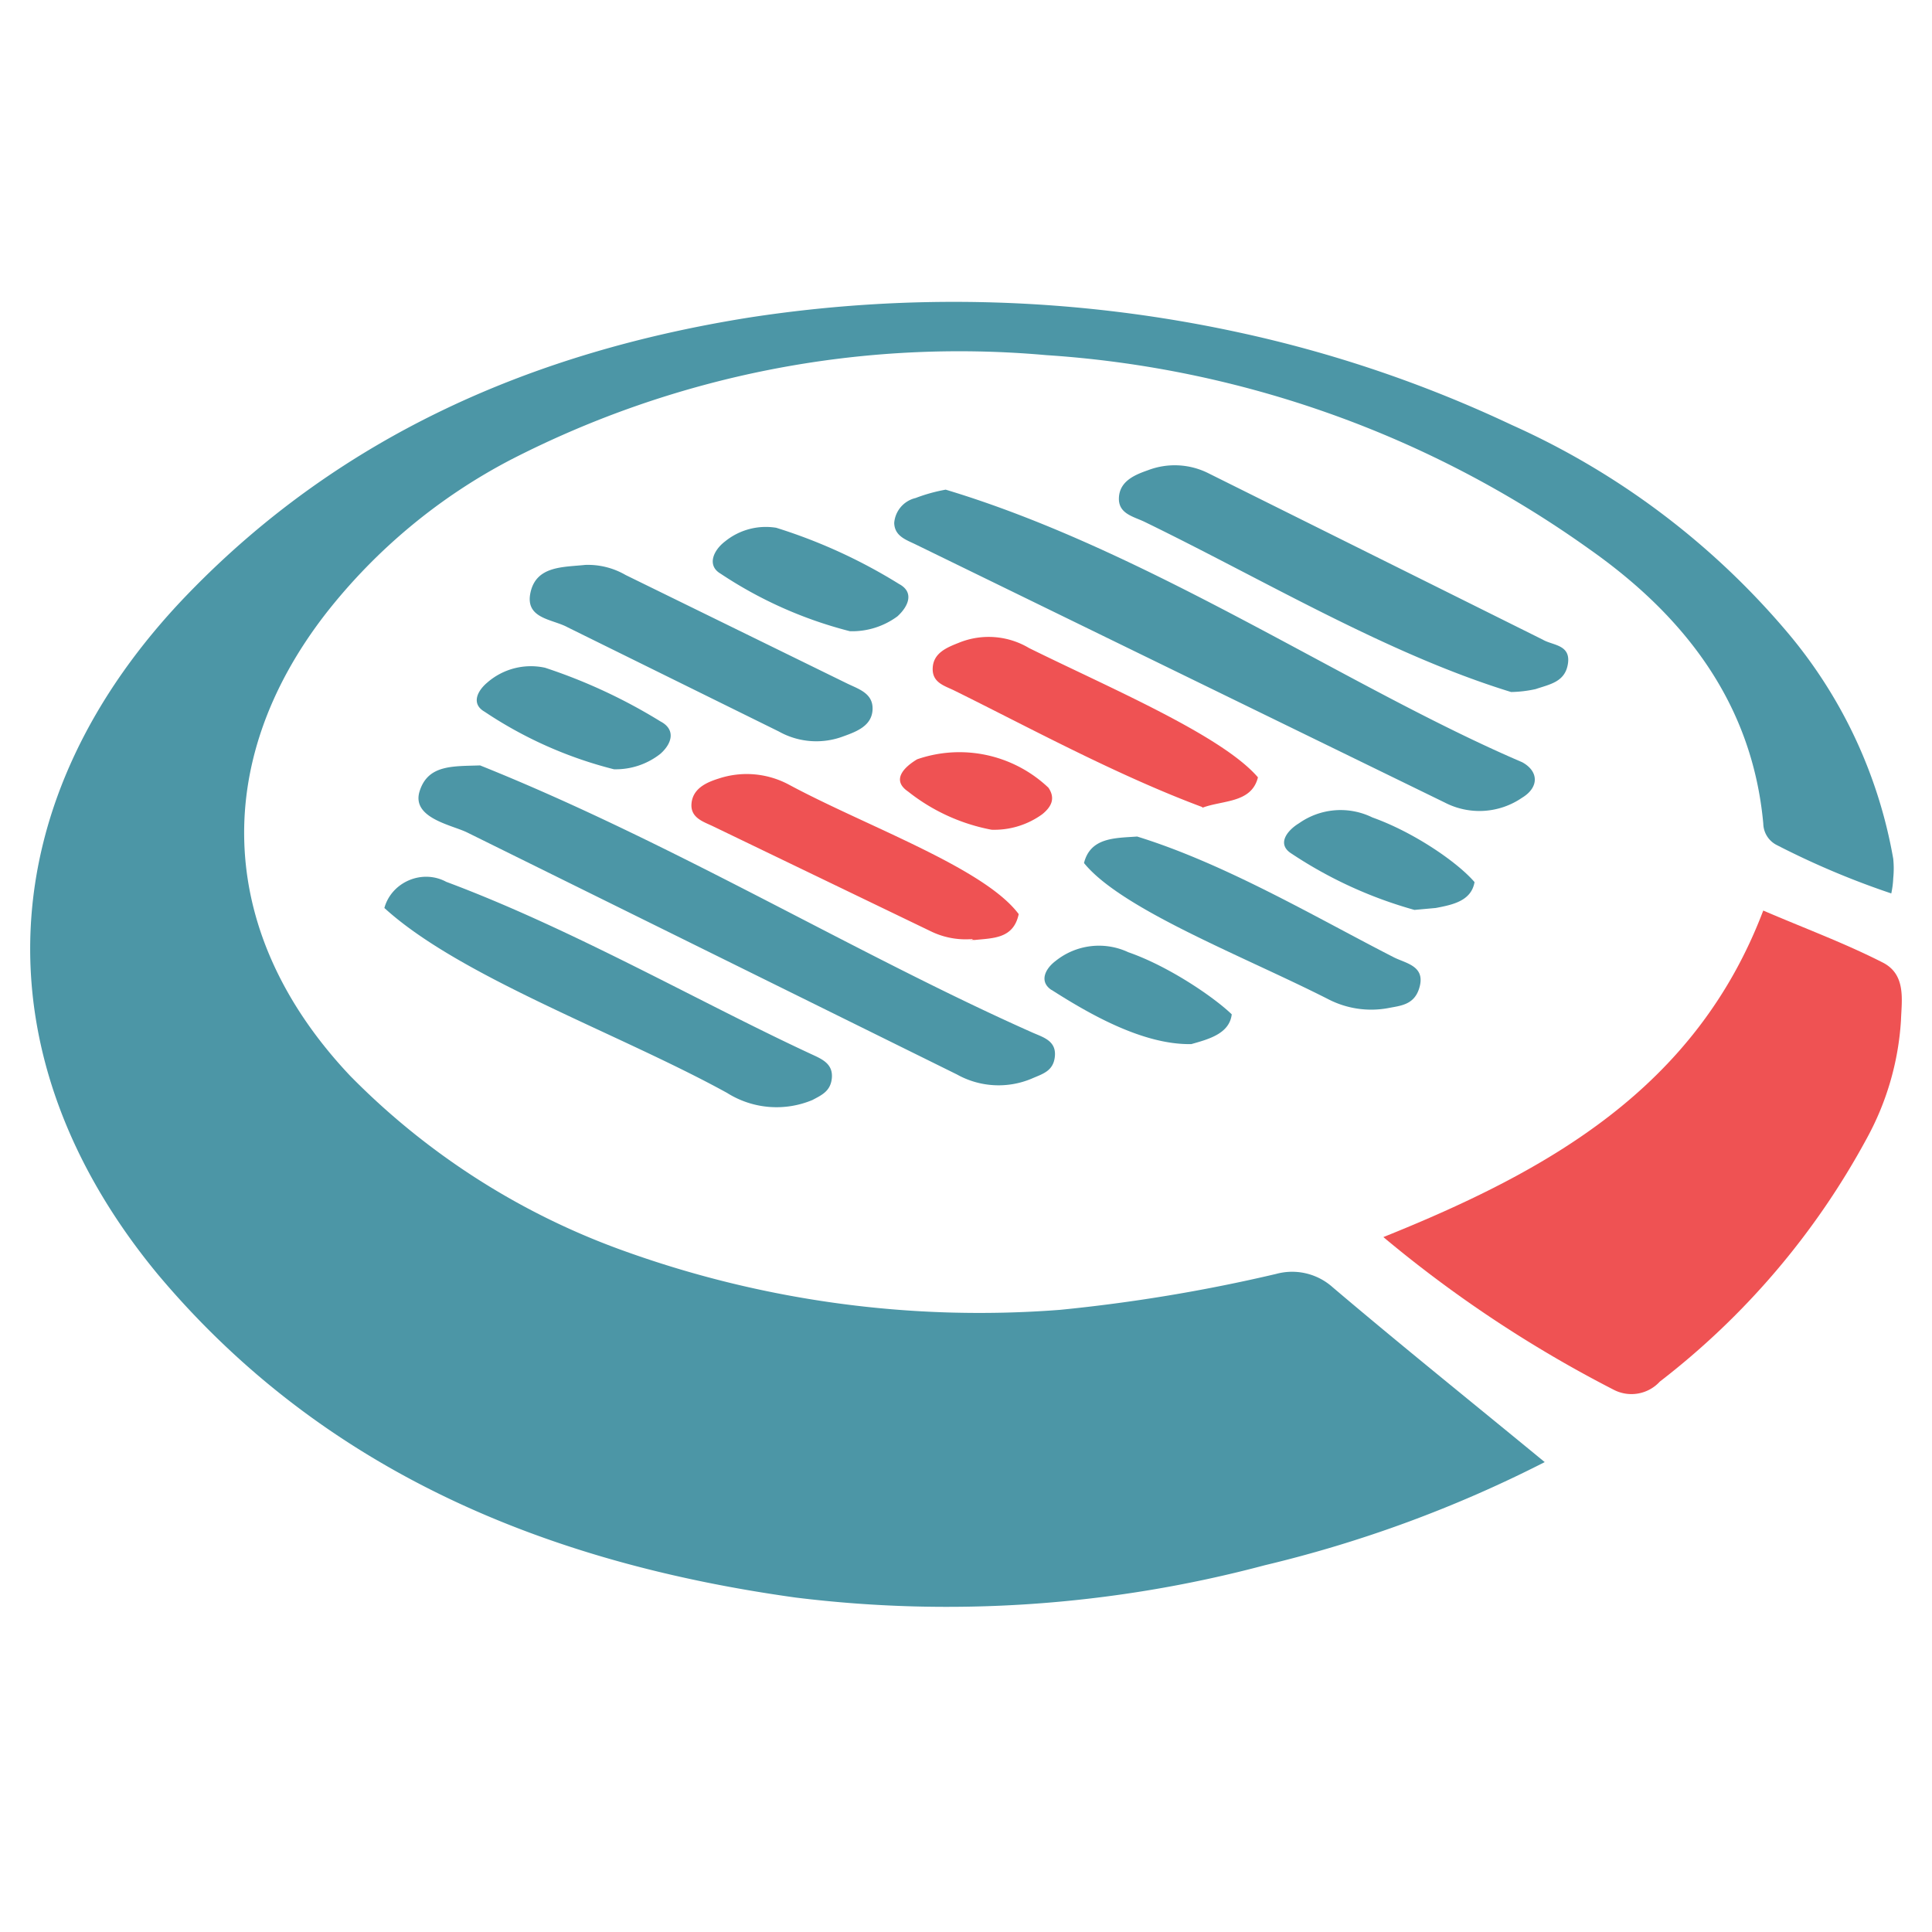 <svg xmlns="http://www.w3.org/2000/svg" viewBox="5 -4 64 64" width="64" height="64"><path d="M67.651 25.596A27.246 27.246 0 0163.871 24a.814.814 0 01-.46-.718c-.365-3.994-2.625-6.886-5.763-9.092a34.84 34.84 0 00-17.992-6.426 32.494 32.494 0 00-17.746 3.47 18.86 18.86 0 00-6.105 5.076c-3.898 5.013-3.577 10.71.803 15.337a24.119 24.119 0 008.922 5.74 34.764 34.764 0 0014.586 2.003 54.77 54.77 0 007.155-1.189 2.013 2.013 0 011.874.44c2.27 1.927 4.605 3.801 7.026 5.793a41.597 41.597 0 01-9.275 3.417 40.922 40.922 0 01-15.54 1.07c-8.236-1.145-15.637-4.165-21.13-10.709-6.009-7.272-5.56-15.776 1.027-22.566 5.098-5.258 11.439-7.99 18.55-9.125a44.52 44.52 0 0116.193.482 41.876 41.876 0 019.082 3.074 25.704 25.704 0 019.082 6.812 15.85 15.85 0 013.556 7.56 3.213 3.213 0 010 .643 2.935 2.935 0 01-.065.504z" fill="#4c96a6"/><path d="M50.826 36.98c5.462-2.195 10.346-4.926 12.584-10.817 1.371.59 2.678 1.071 3.942 1.714.803.396.642 1.253.62 1.928a9.318 9.318 0 01-1.134 3.909 25.425 25.425 0 01-6.855 8.054 1.274 1.274 0 01-1.51.278 41.158 41.158 0 01-7.647-5.066z" fill="#ef5253"/><path d="M36.325 12.22c6.75 2.028 13.341 6.564 19.096 9.028.557.3.567.835 0 1.178a2.495 2.495 0 01-2.56.16l-17.564-8.568c-.321-.15-.664-.278-.675-.696a.921.921 0 01.707-.824 5.505 5.505 0 011.007-.279zm-15.422 9.135c6.407 2.567 12.475 6.265 18.314 8.857.343.15.77.267.728.77-.043.504-.407.59-.771.75a2.827 2.827 0 01-2.474-.139l-16.228-8.018c-.503-.247-1.85-.475-1.572-1.364.279-.888 1.103-.824 2.014-.856zm-1.125 3.855c4.237 1.581 8.487 4.045 12.21 5.762.321.15.61.321.567.75-.043.428-.342.557-.642.717a3.074 3.074 0 01-2.828-.235c-3.588-1.975-8.84-3.834-11.352-6.126.235-.857 1.256-1.307 2.067-.857zm35.279-6.286c-4.113-1.264-8.158-3.7-12.135-5.634-.374-.182-.888-.268-.856-.814.032-.546.535-.75.964-.9a2.485 2.485 0 011.992.097l11.084 5.516c.322.192.921.16.836.781-.086.622-.6.696-1.071.857a4.048 4.048 0 01-.825.097zm-30.684-4.21a2.485 2.485 0 011.35.333l7.346 3.598c.375.182.857.321.836.857-.022.535-.514.728-.964.889a2.538 2.538 0 01-2.142-.16l-6.994-3.45c-.503-.278-1.424-.278-1.231-1.156.192-.878 1.07-.835 1.799-.91z" fill="#4c96a6"/><path d="M44.829 22.736c-2.853-1.063-5.803-2.67-8.204-3.855-.321-.161-.75-.257-.728-.75.021-.493.45-.675.857-.835a2.613 2.613 0 012.334.171c2.642 1.307 6.39 2.892 7.583 4.284-.214.857-1.157.75-1.842 1.007z" fill="#ef5253"/><path d="M42.665 23.71c2.948.911 5.966 2.704 8.515 4.006.385.193 1.006.279.857.932-.15.653-.643.664-1.071.75a3.095 3.095 0 01-1.95-.29c-2.782-1.417-6.856-2.974-8.107-4.519.214-.857 1.039-.825 1.767-.878z" fill="#4c96a6"/><path d="M37.225 27.106a2.635 2.635 0 01-1.35-.236l-7.218-3.48c-.321-.161-.793-.279-.75-.772.043-.492.482-.696.89-.824a2.956 2.956 0 012.345.203c2.573 1.382 6.46 2.753 7.604 4.284-.172.814-.836.793-1.457.857-.086 0-.257-.01-.086-.01z" fill="#ef5253"/><path d="M25.337 21.483a13.74 13.74 0 01-4.284-1.906c-.45-.257-.246-.686.086-.964a2.196 2.196 0 011.917-.493 17.982 17.982 0 013.823 1.778c.493.257.407.707 0 1.071a2.388 2.388 0 01-1.542.514zm7.818-4.573a13.923 13.923 0 01-4.284-1.906c-.46-.268-.246-.771.15-1.071a2.142 2.142 0 011.692-.45 17.703 17.703 0 014.07 1.863c.503.268.321.729-.054 1.071a2.528 2.528 0 01-1.574.493zm18.7 9.232a14.255 14.255 0 01-4.07-1.864c-.514-.32-.129-.781.246-1.006a2.388 2.388 0 012.431-.193c1.4.5 2.835 1.5 3.384 2.142-.107.621-.717.75-1.285.857zm-12.017 2.656c-.428-.278-.214-.707.129-.964a2.292 2.292 0 012.41-.29c1.36.472 2.859 1.508 3.426 2.057-.075.643-.77.825-1.338.986-1.626.032-3.447-1.04-4.638-1.8z" fill="#4c96a6"/><path d="M37.846 23.486a6.34 6.34 0 01-2.763-1.264c-.568-.385-.129-.814.3-1.07a4.284 4.284 0 014.348.942c.246.364.086.642-.204.878a2.71 2.71 0 01-1.681.514z" fill="#ef5253"/></svg>
